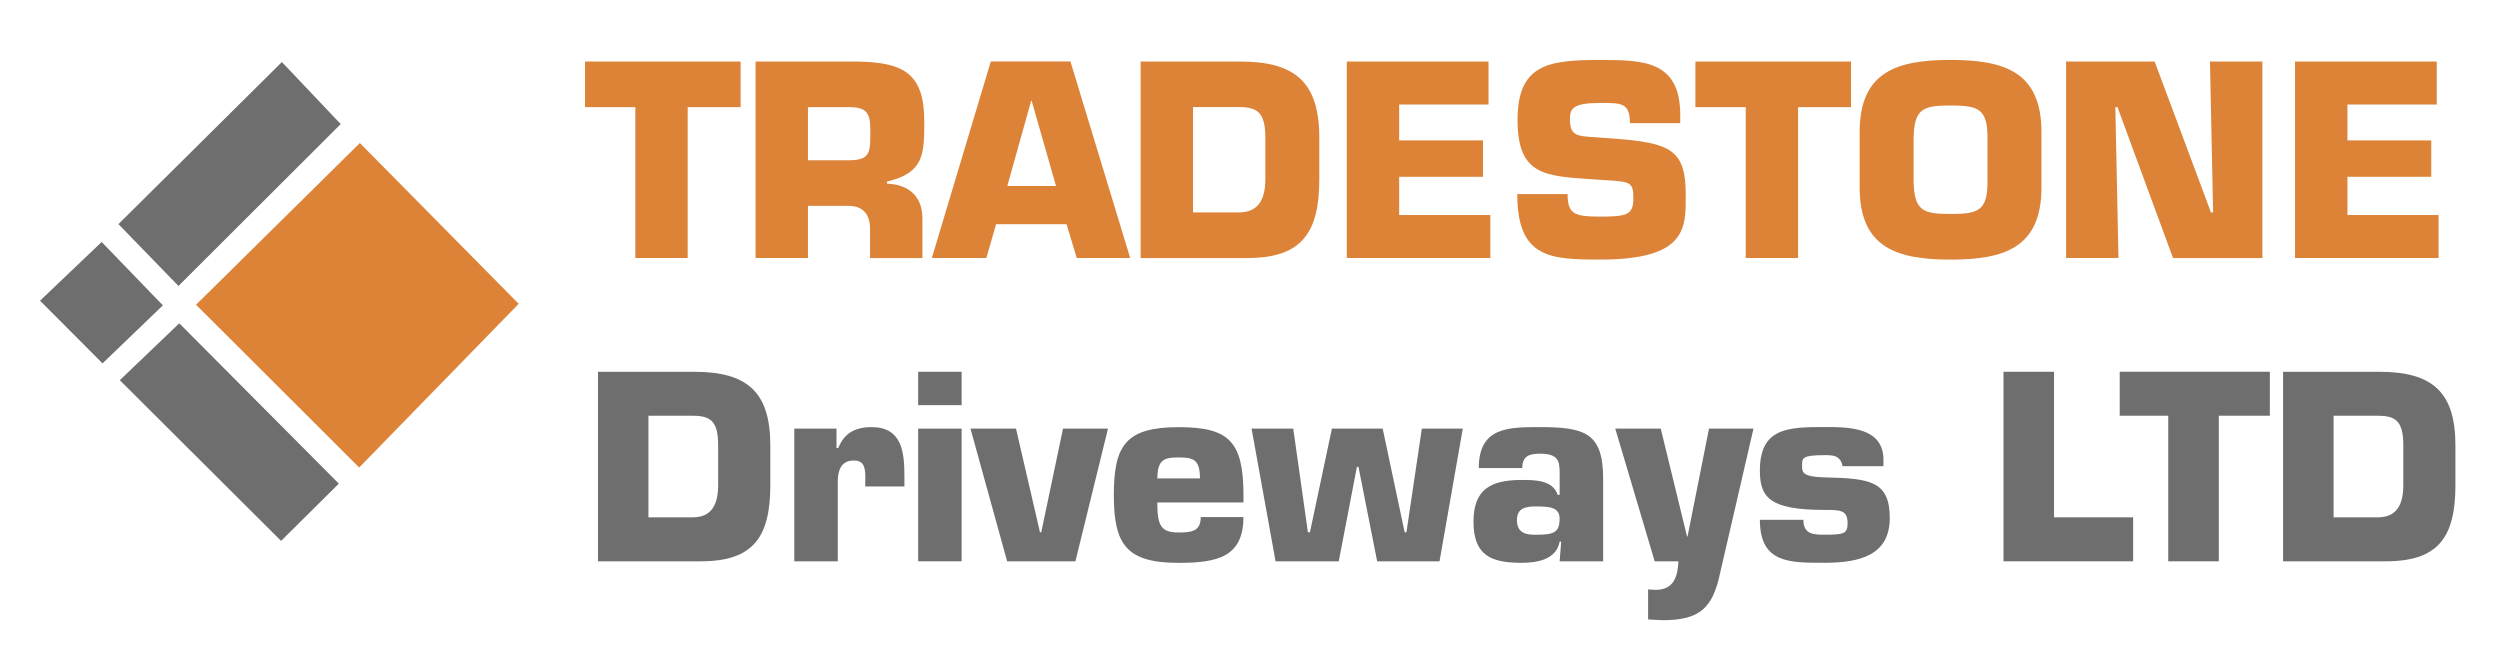 <?xml version="1.0" encoding="UTF-8"?>
<svg xmlns="http://www.w3.org/2000/svg" version="1.1" viewBox="0 0 544 143">
  <defs>
    <style>
      .cls-1 {
        fill: #6e6e6e;
      }

      .cls-2 {
        fill: #dc8338;
      }
    </style>
  </defs>
  <!-- Generator: Adobe Illustrator 28.7.5, SVG Export Plug-In . SVG Version: 1.2.0 Build 176)  -->
  <g>
    <g id="Layer_1">
      <path class="cls-2" d="M78.31,31.13c11.62,11.76,23.37,23.65,34.56,34.98-11.48,11.78-23.24,23.85-34.71,35.62-11.94-11.92-23.77-23.72-35.5-35.42,11.75-11.59,23.64-23.33,35.64-35.18Z"/>
      <path class="cls-1" d="M26.07,82.73c4.11-3.93,8.66-8.28,12.94-12.38,11.41,11.47,23.22,23.34,34.72,34.89-3.94,3.9-8.48,8.4-12.57,12.46-11.15-11.11-23-22.92-35.09-34.97Z"/>
      <path class="cls-1" d="M38.83,62.22c-4.21-4.34-8.68-8.93-13.06-13.45,11.71-11.61,23.58-23.38,35.57-35.27,4.08,4.3,8.49,8.96,12.8,13.5-11.44,11.41-23.37,23.32-35.3,35.22Z"/>
      <path class="cls-1" d="M35.44,66.45c-3.96,3.8-8.69,8.35-13.13,12.62-4.19-4.21-8.91-8.94-13.6-13.64,4.14-3.94,8.9-8.47,13.41-12.77,4.07,4.21,8.72,9.02,13.32,13.78Z"/>
      <g>
        <path class="cls-2" d="M149.65,56.14h-11.4V23.31h-10.95v-9.92h33.86v9.92h-11.52v32.84Z"/>
        <path class="cls-2" d="M164.41,13.39h22c9.86.17,14.71,2.28,14.71,12.94,0,7.13,0,11.29-8.1,13.17v.46c4.67.17,7.7,2.74,7.7,7.58v8.61h-11.4v-5.99c.11-3.19-1.25-5.36-4.67-5.36h-8.84v11.34h-11.4V13.39ZM184.65,34.88c4.9,0,4.73-1.82,4.73-6.67,0-3.82-.97-4.9-4.73-4.9h-8.84v11.57h8.84Z"/>
        <path class="cls-2" d="M216.74,48.79l-2.11,7.35h-11.86l12.83-42.76h17.33l13,42.76h-11.63l-2.22-7.35h-15.33ZM224.49,21.94h-.11l-5.19,18.53h10.6l-5.3-18.53Z"/>
        <path class="cls-2" d="M248.2,13.39h21.66c11.91,0,17.22,4.45,17.22,16.59v8.95c0,11.69-3.76,17.22-15.68,17.22h-23.2V13.39ZM259.6,46.22h9.98c4.22,0,5.76-2.79,5.76-7.3v-8.95c0-5.53-1.77-6.67-5.76-6.67h-9.98v22.92Z"/>
        <path class="cls-2" d="M304.46,30.55h18.24v7.92h-18.24v8.32h19.84v9.35h-31.24V13.39h30.84v9.35h-19.44v7.81Z"/>
        <path class="cls-2" d="M351.03,30.15c12.66.91,15.79,2.51,15.79,12.31,0,7.07.29,14.02-18.53,14.02-10.89,0-18.13-.23-18.13-14.25h10.95c0,4.45,1.6,4.9,7.18,4.9s7.13-.34,7.13-3.93-.63-3.65-5.99-3.99l-2.51-.17c-10.55-.74-16.7-.68-16.7-12.94s6.9-13.05,18.07-13.05c9.35,0,17.33.17,17.33,11.97v1.77h-10.95c0-4.39-1.82-4.39-6.38-4.39-6.16,0-6.67,1.25-6.67,3.65,0,3.42,1.65,3.53,4.67,3.76l4.73.34Z"/>
        <path class="cls-2" d="M391.27,56.14h-11.4V23.31h-10.95v-9.92h33.86v9.92h-11.52v32.84Z"/>
        <path class="cls-2" d="M404.66,40.81v-12.09c0-13.17,8.21-15.68,19.78-15.68s19.78,2.51,19.78,15.68v12.09c0,13.17-8.21,15.68-19.78,15.68s-19.78-2.51-19.78-15.68ZM432.48,39.55v-9.63c0-6.33-2.11-6.96-8.04-6.96s-7.87.63-8.04,6.96v9.63c.17,6.38,2.11,7.01,8.04,7.01s8.04-.63,8.04-7.01Z"/>
        <path class="cls-2" d="M460.98,56.14h-11.4V13.39h19.27l12.26,32.84h.46l-.68-32.84h11.4v42.76h-19.44l-12.09-32.84h-.46l.68,32.84Z"/>
        <path class="cls-2" d="M510.8,30.55h18.24v7.92h-18.24v8.32h19.84v9.35h-31.24V13.39h30.84v9.35h-19.44v7.81Z"/>
        <path class="cls-1" d="M130.11,80.9h20.9c11.49,0,16.61,4.29,16.61,16v8.63c0,11.27-3.63,16.61-15.12,16.61h-22.38v-41.24ZM141.1,112.57h9.62c4.07,0,5.55-2.69,5.55-7.04v-8.63c0-5.33-1.7-6.43-5.55-6.43h-9.62v22.11Z"/>
        <path class="cls-1" d="M188.29,104.49c0-2.03.11-4.29-2.47-4.29-2.86,0-3.52,2.25-3.52,4.62v17.32h-9.46v-28.87h9.18v4.23h.38c.66-1.65,1.6-2.8,2.8-3.52,1.21-.71,2.69-1.04,4.45-1.04,6.6,0,7.15,5.39,7.15,10.67v2.25h-8.52v-1.38Z"/>
        <path class="cls-1" d="M209.25,88.16h-9.46v-7.26h9.46v7.26ZM209.25,122.14h-9.46v-28.87h9.46v28.87Z"/>
        <path class="cls-1" d="M234,122.14h-14.85l-7.97-28.87h9.9l5.22,22.55h.28l4.73-22.55h9.79l-7.09,28.87Z"/>
        <path class="cls-1" d="M270.57,112.52c0,4.34-1.43,6.82-3.9,8.25-2.47,1.38-5.99,1.71-10.17,1.71-11.38,0-14.13-3.96-14.13-14.74s2.53-14.79,14.13-14.79c10.83,0,14.08,3.02,14.08,14.79v1.59h-18.75c0,5.06.77,6.54,4.67,6.54,2.91,0,4.78-.33,4.78-3.35h9.29ZM261.11,104.1c0-4.29-1.59-4.56-4.78-4.56-3.35,0-4.4.77-4.51,4.56h9.29Z"/>
        <path class="cls-1" d="M313.25,122.14h-13.58l-4.07-20.57h-.33l-3.96,20.57h-13.75l-5.22-28.87h9.07l3.19,22.55h.44l4.78-22.55h11.05l4.78,22.55h.39l3.35-22.55h8.91l-5.06,28.87Z"/>
        <path class="cls-1" d="M339.71,117.85h-.33c-.71,3.96-5,4.62-8.3,4.62-6.6,0-10.45-1.59-10.45-8.96,0-6.93,3.63-9.07,10.45-9.07,2.69,0,6.82-.06,7.86,3.24h.44v-4.56c0-2.69-.17-4.4-4.29-4.4-2.36,0-3.85.55-3.85,3.13h-9.46c0-8.96,6.54-8.91,13.31-8.91,9.68,0,13.75,1.21,13.75,11.16v18.04h-9.46l.33-4.29ZM330.08,113.23c0,3.13,2.69,3.13,4.12,3.13,3.96,0,5.17-.49,5.17-3.52,0-2.42-2.09-2.64-5.17-2.64-2.31,0-4.12.39-4.12,3.02Z"/>
        <path class="cls-1" d="M374.3,124.67c-1.59,7.59-4.4,10.28-12.43,10.28-1.1,0-2.15-.11-3.24-.17v-6.54c.55.06,1.1.11,1.65.11,3.96,0,4.78-2.92,4.95-6.21h-5.17l-8.58-28.87h9.9l5.72,23.48h.11l4.67-23.48h9.68l-7.26,31.4Z"/>
        <path class="cls-1" d="M400.92,101.46c-.16-1.21-.77-1.81-1.48-2.14-.71-.28-1.59-.28-2.36-.28-4.95,0-4.95.6-4.95,2.31,0,1.43.11,2.42,4.95,2.53,9.79.22,14.13.77,14.13,8.85s-6.54,9.73-14.13,9.73-14.13.17-14.13-9.35h9.46c0,3.24,2.36,3.24,4.67,3.24,4.29,0,4.95-.27,4.95-2.53,0-2.86-1.65-2.86-4.95-2.86-11.99,0-14.13-2.69-14.13-8.58,0-9.29,6.1-9.46,14.13-9.46,5.28,0,12.76.06,12.76,7.15v1.38h-8.91Z"/>
        <path class="cls-1" d="M446.96,112.57h17.21v9.57h-28.21v-41.24h11v31.68Z"/>
        <path class="cls-1" d="M482.81,122.14h-11v-31.68h-10.56v-9.57h32.67v9.57h-11.11v31.68Z"/>
        <path class="cls-1" d="M496.79,80.9h20.9c11.49,0,16.61,4.29,16.61,16v8.63c0,11.27-3.63,16.61-15.12,16.61h-22.38v-41.24ZM507.79,112.57h9.62c4.07,0,5.55-2.69,5.55-7.04v-8.63c0-5.33-1.71-6.43-5.55-6.43h-9.62v22.11Z"/>
      </g>
    </g>
  </g>
</svg>